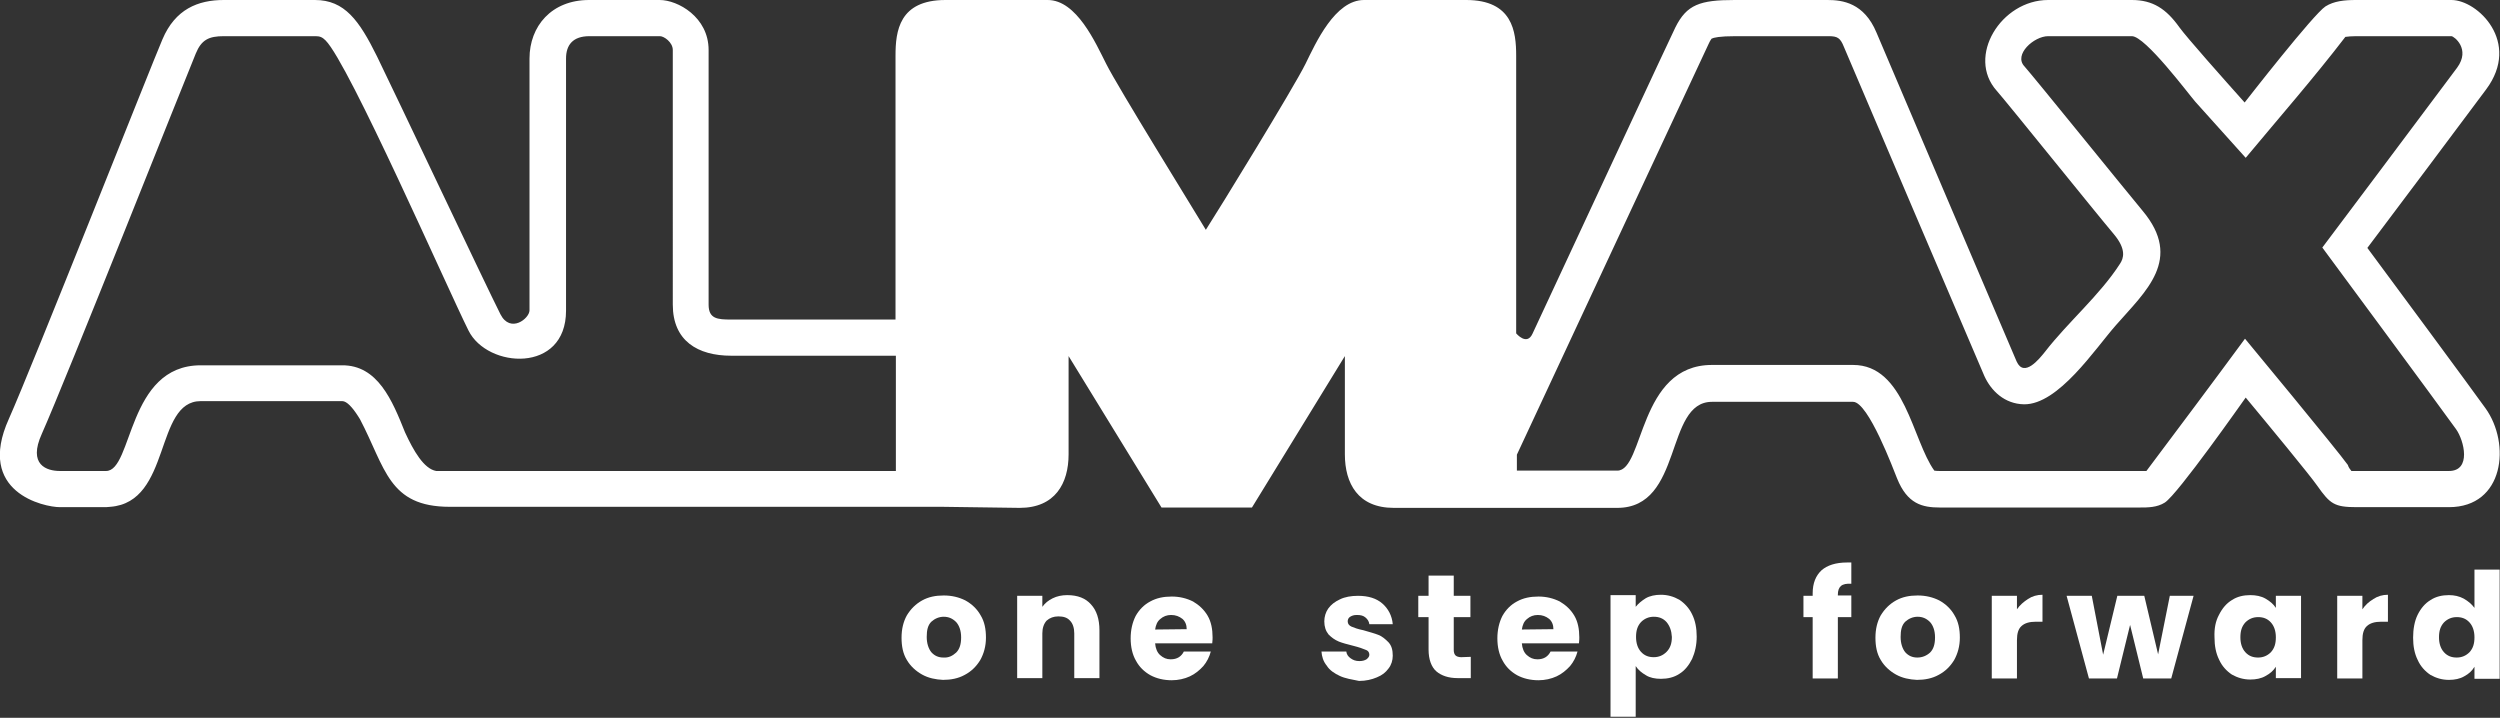 <?xml version="1.0" encoding="utf-8"?>
<!-- Generator: Adobe Illustrator 25.4.1, SVG Export Plug-In . SVG Version: 6.00 Build 0)  -->
<svg version="1.1" id="Layer_1" xmlns="http://www.w3.org/2000/svg" xmlns:xlink="http://www.w3.org/1999/xlink" x="0px" y="0px"
	 viewBox="0 0 704.9 202.4" style="enable-background:new 0 0 704.9 202.4;" xml:space="preserve">
<rect x="0" y="0" width="704.9" height="202.4" fill="#333333" stroke="none"/>
<style type="text/css">
	.st0{fill:#FFFFFF;}
</style>
<g>
	<g>
		<g>
			<path class="st0" d="M663,132.8h1.5h26c6.4,0,4.3-8.6,2-11.8c-4.8-6.7-37.7-51.2-37.7-51.2s31.1-41.4,38-50.7
				c3.9-5.3-0.9-8.9-1.6-8.9h-26.9c-1.2,0-2.3,0.1-3,0.2c-8.9,11.6-18.7,22.8-28.1,34.1c0,0-8.8-9.8-14.2-15.8
				c-2-2.3-14.1-18.5-17.9-18.5h-23.6c-4,0-9.8,5.2-6.7,8.5c2.6,2.9,28.3,34.7,33.3,40.7c11.5,13.7,0.9,22.7-7.5,32.3
				c-5.9,6.7-16.2,22.4-25.9,22.3c-5.5-0.1-9.3-3.8-11.2-8c-2.6-6-37.2-87.1-39.6-92.8c-1-2.5-1.8-3-4.3-3h-26.2
				c-4.6,0-6.2,0.4-6.8,0.7c-0.1,0.2-0.4,0.5-0.8,1.4c-1.5,3.1-40,85.7-54.1,115.9v4.5H456c7.6,0,5.9-29.8,26.7-29.8h39.8
				c14.6,0,16.7,21.2,22.9,29.8c0.5,0.1,1.1,0.1,1.7,0.1h56.3h1.8c9.3-12.4,18.6-24.8,27.8-37.3c0,0,26.1,31.5,29,35.6
				C662.2,131.8,662.6,132.3,663,132.8 M265.7,142.9H126.8c-17.3,0-18.1-11-25.3-24.7l-0.5-0.8c-1.6-2.5-3.2-4.3-4.5-4.3H56.6
				c-13.1,0-8.2,28.5-25.5,29.8l-1.2,0.1h-13c-4.4,0-23.8-4.1-14.4-24.9c6.6-14.8,40.6-100.8,43.3-107C49.4,2.6,55.8,0,63.1,0h25.7
				c8.4,0,12.5,5.8,17.5,15.9c5,10.2,30.7,64.6,34.8,72.7c2.8,5.5,8.2,1.2,8.2-1.1v-71c0-9.1,6.2-16.5,16.8-16.5H186
				c5.1,0,13.8,4.8,13.8,14.1v71.8c0,4,2.5,4.2,6.3,4.2h46.4V15.7c0-6.9,1-15.7,14.1-15.7h28.8c8.2,0,13.5,12.1,16.5,18
				c3.3,6.6,24.5,40.8,28.1,46.8c3.3-5.1,24.8-40.1,28.1-46.8c2.9-5.9,8.3-18,16.5-18h28.8c13.1,0,14.1,8.9,14.1,15.7V94
				c0,0,3,3.6,4.6,0.1c15.3-32.8,39-83.8,40.3-86.4c3.2-6.4,6.9-7.7,16.7-7.7h26.2c4.2,0,10.3,0.8,13.8,9.2
				c2.4,5.7,36.9,86.7,39.5,92.7c2.1,4.7,6.4-0.7,8-2.7c6.5-8.4,15.5-16,21.2-24.9c0.9-1.4,1.9-3.9-1.8-8.3
				c-5-5.9-30.4-37.5-33-40.4C554.4,16,564.2,0,577.5,0h23.6c5.9,0,9.7,2.5,13.4,7.7c2.1,2.9,12.5,14.6,18.4,21.2
				C633.6,28,652.3,4,655.7,1.8c2.4-1.5,5.3-1.8,8.6-1.8h26.9c7.4,0,19.7,11.9,9.8,25.2c-5.7,7.7-26.5,35.4-33.5,44.7
				c7.2,9.7,29.3,39.6,33.3,45.2c7.2,10,5.3,27.9-10.3,27.9h-26c-6.3,0-7.5-0.9-11.1-6c-2-2.9-13.8-17.2-20.2-24.9
				c-0.8,1.1-19.1,27.2-22.8,29.6c-2.2,1.4-4.8,1.4-7.2,1.4H547c-5,0-9.2-1-12.1-8.2c-0.9-2.2-8.1-21.6-12.4-21.6h-39.8
				c-13.4,0-8,29.9-26.7,29.9h-63c-10.1,0-13.8-6.9-13.8-15.1v-27.7L353,143.1h-25.5l-26.2-42.7v27.7c0,8.2-3.8,15.1-13.8,15.1
				L265.7,142.9z M114.2,121.9c2.4,5.2,5.3,10.3,8.8,10.9h129.6v-32.5h-46.4c-9.5,0-16.5-4.2-16.5-14.4V14.1c0-2.2-2.5-3.9-3.6-3.9
				h-19.9c-4.7,0-6.6,2.5-6.6,6.3v71.1c0,17.8-22.2,16.3-27.5,5.6c-6-12-33.7-75.2-40.3-81.8c-0.9-0.9-1.6-1.2-2.8-1.2H63.1
				c-4.2,0-6.3,1-7.9,4.9c-2.6,6.2-36.8,92.4-43.4,107.2c-4,8.8,1.4,10.5,5.1,10.5h13c7.6,0,5.9-29.8,26.7-29.8h39.8
				C106.5,102.9,110.6,112.9,114.2,121.9"/>
		</g>
		<g>
			<path class="st0" d="M269.6,184c1-1,1.4-2.4,1.4-4.3c0-1.8-0.5-3.3-1.4-4.3c-1-1-2.1-1.5-3.5-1.5c-1.3,0-2.5,0.5-3.5,1.4
				c-1,1-1.3,2.4-1.3,4.3c0,1.8,0.5,3.3,1.3,4.3c0.9,1,2,1.5,3.4,1.5C267.5,185.5,268.6,184.9,269.6,184 M260,190.2
				c-1.8-1-3.3-2.4-4.3-4.1c-1.1-1.8-1.5-3.9-1.5-6.3c0-2.4,0.5-4.5,1.5-6.3c1.1-1.8,2.5-3.2,4.3-4.2s3.8-1.4,6.1-1.4
				c2.3,0,4.3,0.5,6.1,1.4c1.8,1,3.3,2.4,4.3,4.2c1.1,1.8,1.5,3.9,1.5,6.3c0,2.4-0.6,4.5-1.6,6.3c-1.1,1.8-2.5,3.2-4.4,4.2
				c-1.8,1-3.9,1.4-6.1,1.4C263.8,191.6,261.8,191.2,260,190.2"/>
		</g>
		<g>
			<path class="st0" d="M307.6,170.4c1.6,1.7,2.4,4.2,2.4,7.3v13.5h-7.1v-12.6c0-1.5-0.4-2.8-1.2-3.6c-0.8-0.9-1.9-1.2-3.3-1.2
				c-1.3,0-2.4,0.4-3.3,1.2c-0.8,0.9-1.2,2.1-1.2,3.6v12.6h-7.1V168h7.1v3.1c0.8-1.1,1.7-1.8,2.9-2.4c1.2-0.6,2.6-0.9,4.1-0.9
				C303.9,167.8,306.1,168.7,307.6,170.4"/>
		</g>
		<g>
			<path class="st0" d="M334.6,177.4c0-1.2-0.4-2.2-1.2-2.9c-0.9-0.7-1.9-1.1-3.2-1.1c-1.2,0-2.2,0.4-3,1.1c-0.9,0.7-1.3,1.7-1.5,3
				L334.6,177.4L334.6,177.4z M341.8,181.4h-16.1c0.1,1.4,0.6,2.6,1.4,3.3c0.9,0.8,1.8,1.2,3,1.2c1.8,0,3-0.8,3.7-2.2h7.6
				c-0.4,1.5-1.1,2.9-2.1,4.1c-1.1,1.2-2.3,2.2-3.8,2.9s-3.3,1.1-5.1,1.1c-2.3,0-4.3-0.5-6-1.4c-1.8-1-3.2-2.4-4.1-4.1
				c-1-1.7-1.5-3.9-1.5-6.3s0.5-4.5,1.4-6.3c1-1.8,2.4-3.2,4.1-4.1c1.8-1,3.8-1.4,6.1-1.4c2.2,0,4.2,0.5,6,1.4c1.7,1,3.1,2.3,4.1,4
				s1.4,3.8,1.4,6.1C341.9,179.9,341.9,180.7,341.8,181.4"/>
		</g>
		<g>
			<path class="st0" d="M377.8,190.6c-1.5-0.7-2.9-1.6-3.7-2.9c-1-1.2-1.4-2.6-1.5-4h7c0.1,0.8,0.5,1.4,1.2,1.9s1.4,0.8,2.5,0.8
				c0.9,0,1.5-0.2,2-0.5c0.5-0.4,0.8-0.8,0.8-1.3c0-0.7-0.4-1.2-1.1-1.4c-0.7-0.3-1.8-0.7-3.4-1.1c-1.6-0.4-3.1-0.8-4.1-1.2
				c-1.2-0.5-2.1-1.2-2.9-2c-0.8-1-1.2-2.2-1.2-3.7c0-1.3,0.4-2.6,1.1-3.6c0.8-1.1,1.8-1.9,3.3-2.6c1.4-0.7,3.2-1,5.1-1
				c2.9,0,5.2,0.7,6.9,2.2c1.6,1.4,2.7,3.4,2.9,5.8h-6.6c-0.1-0.8-0.5-1.4-1.1-1.9s-1.3-0.7-2.4-0.7c-0.9,0-1.4,0.2-1.9,0.5
				s-0.7,0.8-0.7,1.3c0,0.7,0.4,1.2,1.1,1.5s1.8,0.7,3.3,1c1.7,0.5,3.2,0.9,4.2,1.3c1.1,0.4,2,1.2,2.9,2.1c0.9,1,1.2,2.2,1.2,3.8
				c0,1.3-0.4,2.6-1.2,3.6c-0.8,1.1-1.8,1.9-3.3,2.5c-1.4,0.6-3.1,1-5,1C381.2,191.6,379.3,191.3,377.8,190.6"/>
		</g>
		<g>
			<path class="st0" d="M414.7,185.2v6H411c-2.6,0-4.6-0.7-6-1.9s-2.2-3.4-2.2-6.1V174h-2.9v-6h2.9v-5.7h7.1v5.7h4.7v6h-4.7v9.3
				c0,0.7,0.2,1.2,0.5,1.5s0.9,0.5,1.6,0.5L414.7,185.2L414.7,185.2z"/>
		</g>
		<g>
			<path class="st0" d="M438,177.4c0-1.2-0.4-2.2-1.2-2.9c-0.9-0.7-1.9-1.1-3.2-1.1c-1.2,0-2.2,0.4-3,1.1c-0.9,0.7-1.3,1.7-1.5,3
				L438,177.4L438,177.4z M445.2,181.4h-16.1c0.1,1.4,0.6,2.6,1.4,3.3c0.9,0.8,1.8,1.2,3,1.2c1.8,0,3-0.8,3.7-2.2h7.6
				c-0.4,1.5-1.1,2.9-2.1,4.1c-1.1,1.2-2.3,2.2-3.8,2.9s-3.3,1.1-5.1,1.1c-2.3,0-4.3-0.5-6-1.4c-1.8-1-3.2-2.4-4.1-4.1
				c-1-1.7-1.5-3.9-1.5-6.3s0.5-4.5,1.4-6.3c1-1.8,2.4-3.2,4.1-4.1c1.8-1,3.8-1.4,6.1-1.4c2.2,0,4.2,0.5,6,1.4c1.7,1,3.1,2.3,4.1,4
				s1.4,3.8,1.4,6.1C445.3,179.9,445.3,180.7,445.2,181.4"/>
		</g>
		<g>
			<path class="st0" d="M469.9,175.4c-1-1.1-2.2-1.5-3.6-1.5s-2.6,0.5-3.6,1.5c-1,1.1-1.4,2.4-1.4,4.2s0.5,3.2,1.4,4.2
				c1,1.1,2.2,1.5,3.6,1.5s2.6-0.5,3.6-1.5c1.1-1.1,1.5-2.5,1.5-4.2C471.3,177.8,470.8,176.5,469.9,175.4 M464,168.7
				c1.2-0.7,2.7-1,4.3-1c1.9,0,3.6,0.5,5.2,1.4c1.5,1,2.8,2.4,3.6,4.1c0.9,1.8,1.3,3.9,1.3,6.3s-0.5,4.5-1.3,6.3
				c-0.9,1.8-2.1,3.3-3.6,4.2c-1.5,1-3.3,1.4-5.2,1.4c-1.6,0-3.1-0.3-4.2-1c-1.2-0.7-2.2-1.5-2.9-2.6v14.3h-7.1v-34.3h7.1v3.3
				C461.9,170.2,462.9,169.4,464,168.7"/>
		</g>
		<g>
			<path class="st0" d="M522,174h-3.8v17.3h-7.1V174h-2.6v-6h2.6v-0.7c0-2.9,0.9-5,2.5-6.5c1.6-1.4,4-2.2,7.2-2.2h1.2v6
				c-1.3-0.1-2.3,0.1-2.9,0.6c-0.6,0.5-0.9,1.3-0.9,2.5v0.2h3.8L522,174L522,174z"/>
		</g>
		<g>
			<path class="st0" d="M544.2,184c1-1,1.4-2.4,1.4-4.3c0-1.8-0.5-3.3-1.4-4.3c-1-1-2.1-1.5-3.5-1.5c-1.3,0-2.5,0.5-3.5,1.4
				c-1,1-1.3,2.4-1.3,4.3c0,1.8,0.5,3.3,1.3,4.3c0.9,1,2,1.5,3.4,1.5C542,185.4,543.2,184.9,544.2,184 M534.6,190.2
				c-1.8-1-3.3-2.4-4.3-4.1c-1.1-1.8-1.5-3.9-1.5-6.3c0-2.4,0.5-4.5,1.5-6.3c1.1-1.8,2.5-3.2,4.3-4.2s3.8-1.4,6.1-1.4
				s4.3,0.5,6.1,1.4c1.8,1,3.3,2.4,4.3,4.2c1.1,1.8,1.5,3.9,1.5,6.3c0,2.4-0.6,4.5-1.6,6.3c-1.1,1.8-2.5,3.2-4.4,4.2
				c-1.8,1-3.9,1.4-6.1,1.4C538.4,191.6,536.4,191.2,534.6,190.2"/>
		</g>
		<g>
			<path class="st0" d="M571.8,168.9c1.2-0.8,2.6-1.2,4.1-1.2v7.6H574c-1.8,0-3.1,0.4-4,1.2s-1.3,2.1-1.3,4v10.8h-7.1V168h7.1v3.8
				C569.5,170.6,570.6,169.7,571.8,168.9"/>
		</g>
	</g>
	<polygon class="st0" points="618.5,168 612.2,191.3 604.3,191.3 600.6,176.2 596.9,191.3 589,191.3 582.7,168 589.8,168 593,184.6 
		597,168 604.6,168 608.5,184.5 611.8,168 	"/>
	<g>
		<g>
			<path class="st0" d="M640.3,175.5c-1-1.1-2.2-1.5-3.6-1.5s-2.6,0.5-3.6,1.5c-1,1.1-1.4,2.4-1.4,4.2s0.5,3.2,1.4,4.2
				c1,1.1,2.2,1.5,3.6,1.5s2.6-0.5,3.6-1.5c1-1.1,1.4-2.4,1.4-4.2S641.2,176.5,640.3,175.5 M625.7,173.3c0.9-1.8,2.1-3.2,3.6-4.1
				c1.5-1,3.3-1.4,5.2-1.4c1.6,0,3.1,0.3,4.3,1s2.2,1.5,2.9,2.6V168h7.1v23.2h-7.1V188c-0.7,1.1-1.6,1.9-2.9,2.6
				c-1.2,0.7-2.7,1-4.3,1c-1.9,0-3.6-0.5-5.2-1.4c-1.5-1-2.8-2.4-3.6-4.2c-0.9-1.8-1.3-3.9-1.3-6.3
				C624.3,177.2,624.7,175.1,625.7,173.3"/>
		</g>
		<g>
			<path class="st0" d="M669.2,168.9c1.2-0.8,2.6-1.2,4.1-1.2v7.6h-1.9c-1.8,0-3.1,0.4-4,1.2s-1.3,2.1-1.3,4v10.8H659V168h7.1v3.8
				C666.9,170.6,667.9,169.7,669.2,168.9"/>
		</g>
		<g>
			<path class="st0" d="M696.3,175.5c-1-1.1-2.2-1.5-3.6-1.5c-1.4,0-2.6,0.5-3.6,1.5c-1,1.1-1.4,2.4-1.4,4.2s0.5,3.2,1.4,4.2
				c1,1.1,2.2,1.5,3.6,1.5c1.4,0,2.6-0.5,3.6-1.5c1-1.1,1.4-2.4,1.4-4.2S697.2,176.5,696.3,175.5 M681.7,173.3
				c0.9-1.8,2.1-3.2,3.6-4.1c1.5-1,3.3-1.4,5.2-1.4c1.5,0,2.9,0.3,4.2,1c1.2,0.7,2.2,1.5,3,2.6v-10.8h7.1v30.8h-7.1V188
				c-0.7,1.2-1.6,2-2.9,2.7c-1.2,0.7-2.7,1-4.3,1c-1.9,0-3.6-0.5-5.2-1.4c-1.5-1-2.8-2.4-3.6-4.2c-0.9-1.8-1.3-3.9-1.3-6.3
				S680.8,175.1,681.7,173.3"/>
		</g>
	</g>
</g>
</svg>
